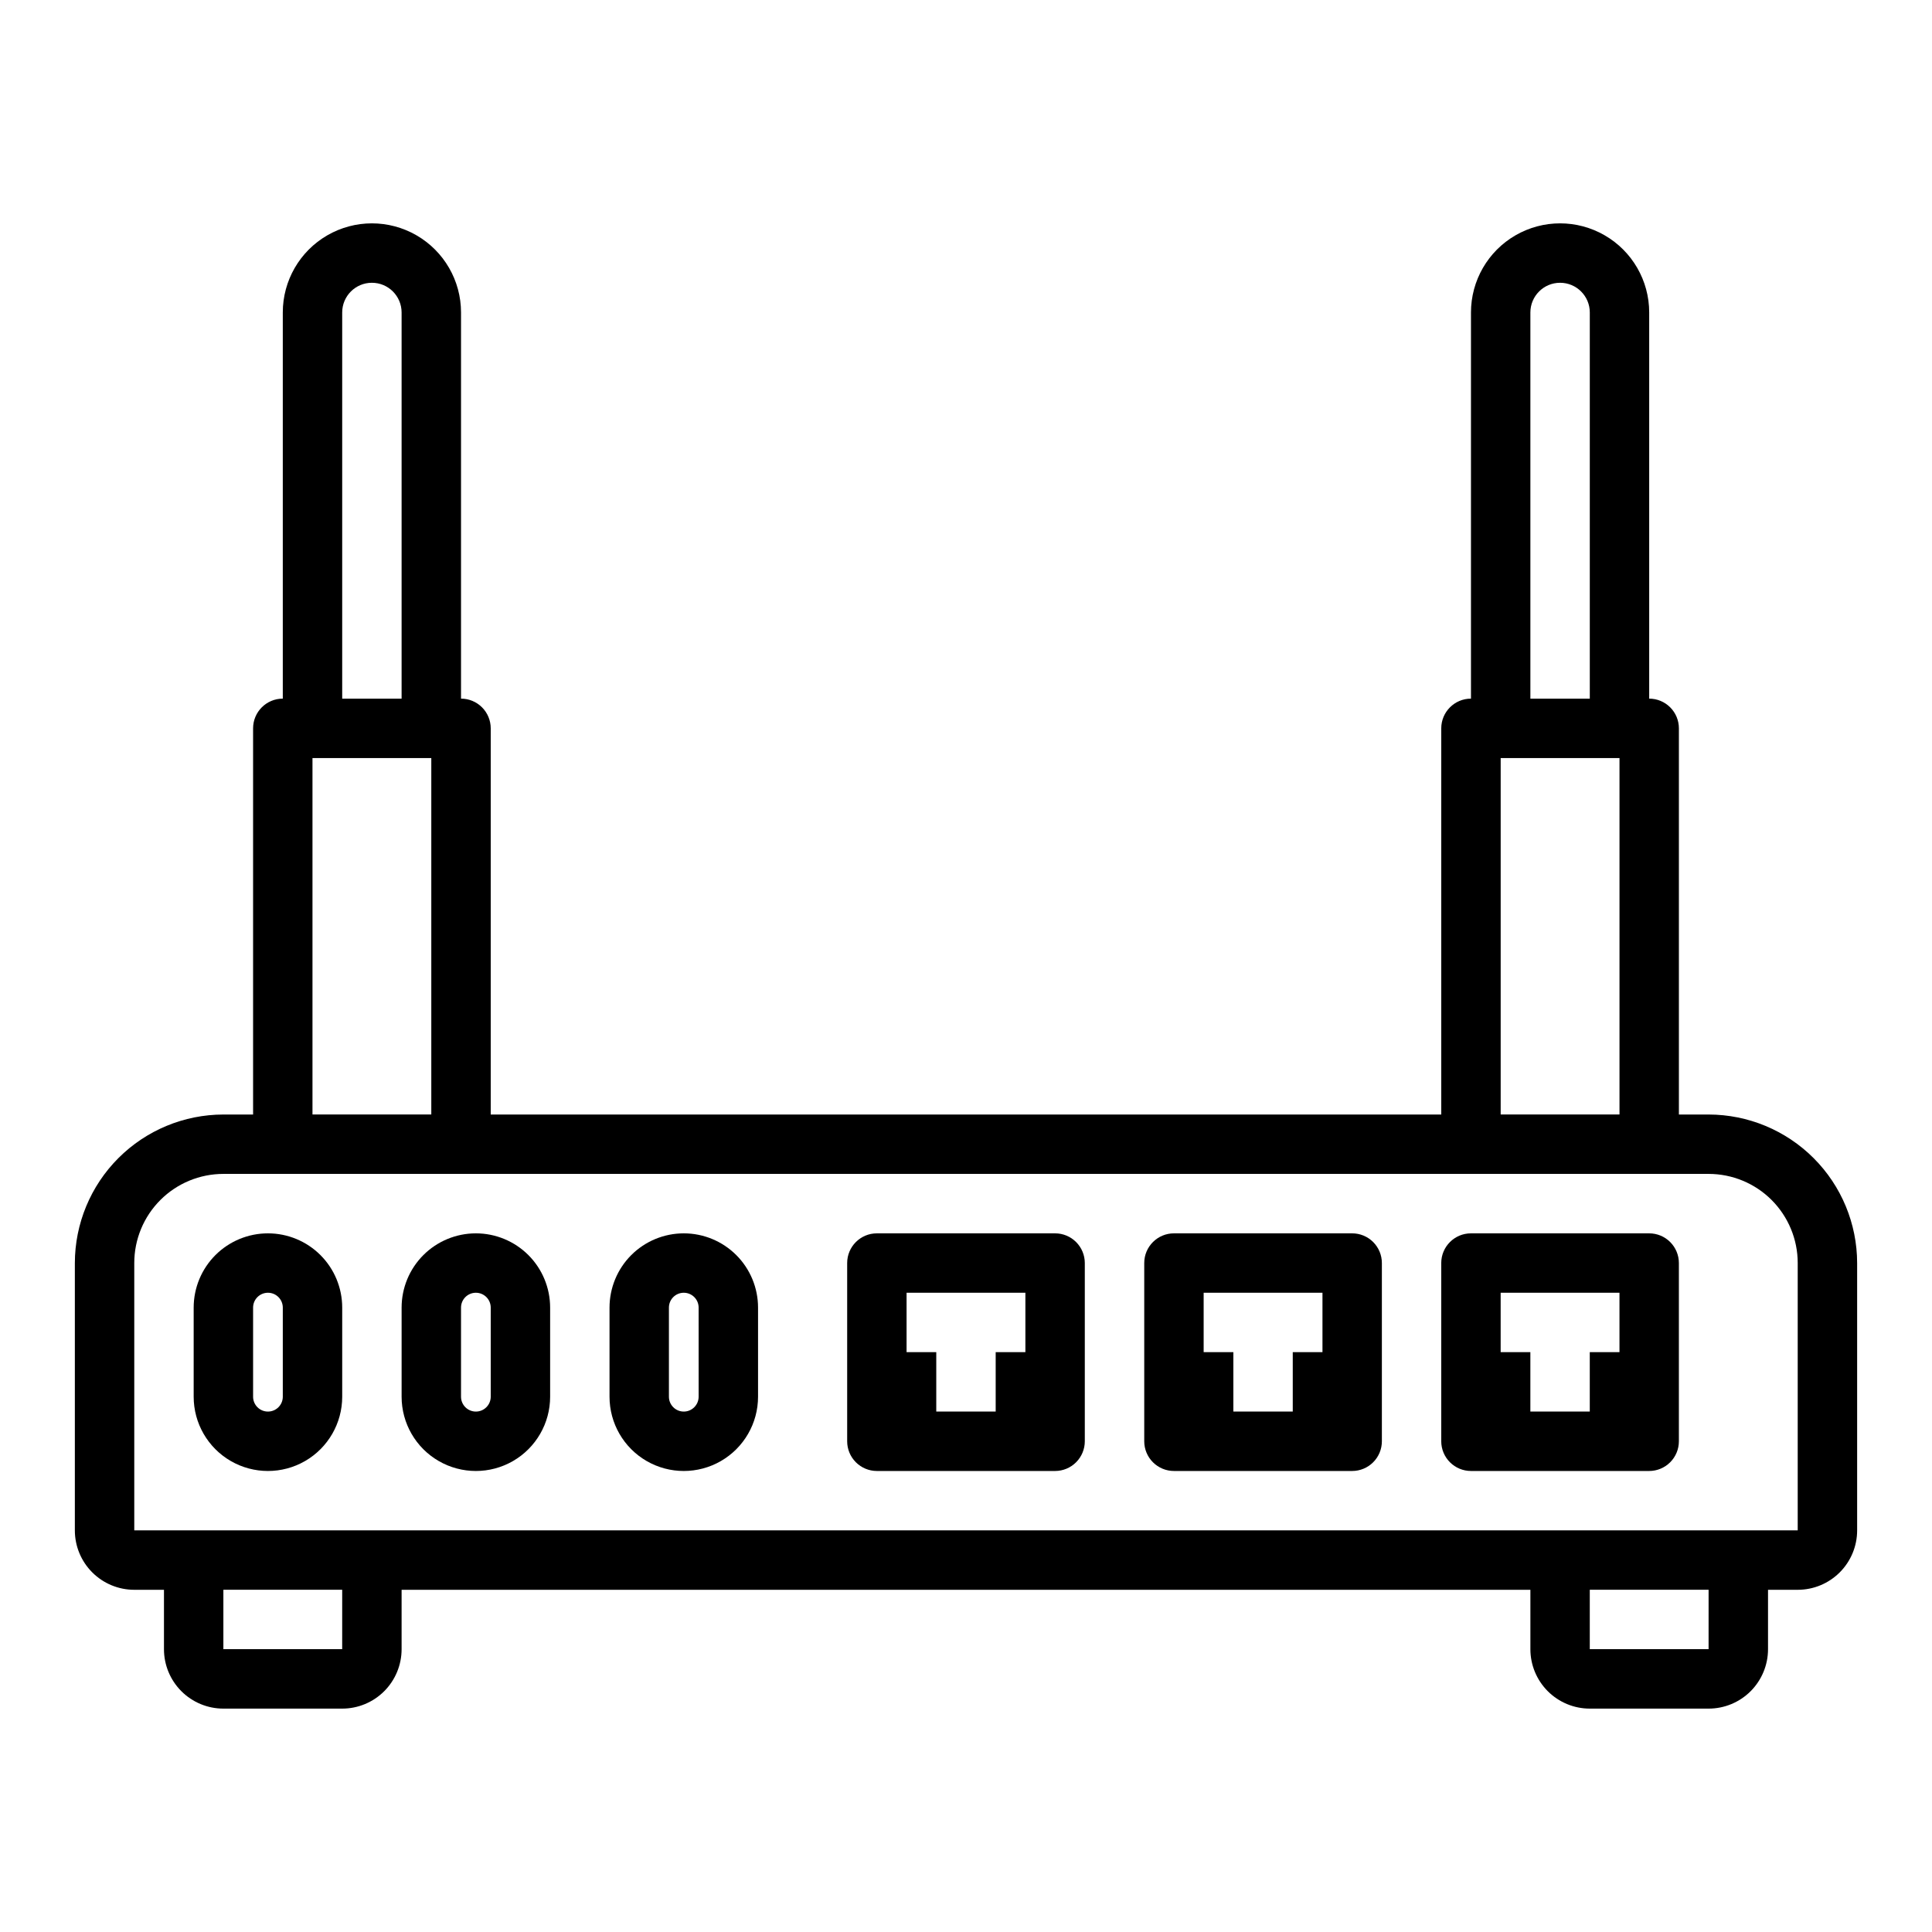 <?xml version="1.0" encoding="UTF-8"?>
<!-- Uploaded to: ICON Repo, www.svgrepo.com, Generator: ICON Repo Mixer Tools -->
<svg fill="#000000" width="800px" height="800px" version="1.1" viewBox="144 144 512 512" xmlns="http://www.w3.org/2000/svg">
 <g>
  <path d="m596.8 439.36h-7.875v-102.34c0-2.09-0.828-4.09-2.305-5.566-1.477-1.477-3.477-2.309-5.566-2.309v-102.34c0-8.438-4.5-16.23-11.809-20.449-7.305-4.219-16.309-4.219-23.613 0-7.309 4.219-11.809 12.012-11.809 20.449v102.34c-4.348 0-7.875 3.527-7.875 7.875v102.34h-251.9v-102.34c0-2.09-0.832-4.09-2.305-5.566-1.477-1.477-3.481-2.309-5.566-2.309v-102.34c0-8.438-4.504-16.23-11.809-20.449-7.309-4.219-16.309-4.219-23.617 0s-11.809 12.012-11.809 20.449v102.34c-4.348 0-7.871 3.527-7.871 7.875v102.34h-7.871c-10.438 0.012-20.441 4.164-27.82 11.543s-11.527 17.383-11.543 27.816v70.848c0 4.176 1.66 8.18 4.613 11.133s6.957 4.613 11.133 4.613h7.871v15.742c0 4.176 1.66 8.18 4.613 11.133s6.957 4.613 11.133 4.613h31.488c4.176 0 8.18-1.66 11.133-4.613 2.949-2.953 4.609-6.957 4.609-11.133v-15.742h299.14v15.742c0 4.176 1.66 8.18 4.613 11.133 2.953 2.953 6.957 4.613 11.133 4.613h31.488c4.176 0 8.18-1.66 11.133-4.613 2.949-2.953 4.609-6.957 4.609-11.133v-15.742h7.871c4.176 0 8.18-1.66 11.133-4.613s4.613-6.957 4.613-11.133v-70.848c-0.012-10.434-4.164-20.438-11.543-27.816-7.379-7.379-17.383-11.531-27.816-11.543zm-47.234-212.55c0-4.348 3.523-7.871 7.871-7.871s7.875 3.523 7.875 7.871v102.34h-15.746zm-7.871 118.08h31.488v94.465h-31.488zm-307.01-118.08c0-4.348 3.523-7.871 7.871-7.871s7.871 3.523 7.871 7.871v102.34h-15.742zm-7.875 118.08h31.488v94.465h-31.488zm7.871 236.16h-31.484v-15.742h31.488zm362.11 0h-31.484v-15.742h31.488zm-417.21-31.488v-70.848c0-6.262 2.488-12.27 6.918-16.699 4.426-4.43 10.434-6.918 16.699-6.918h393.6c6.262 0 12.27 2.488 16.699 6.918 4.426 4.43 6.914 10.438 6.914 16.699v70.848z"/>
  <path d="m581.05 470.85h-47.23c-4.348 0-7.875 3.523-7.875 7.871v47.23c0 2.09 0.832 4.09 2.309 5.566 1.477 1.477 3.477 2.309 5.566 2.309h47.23c2.09 0 4.09-0.832 5.566-2.309 1.477-1.477 2.305-3.477 2.305-5.566v-47.23c0-2.086-0.828-4.09-2.305-5.566-1.477-1.477-3.477-2.305-5.566-2.305zm-31.488 47.23v-15.742h-7.871v-15.746h31.488v15.742l-7.871 0.004v15.742z"/>
  <path d="m502.34 470.85h-47.234c-4.348 0-7.871 3.523-7.871 7.871v47.23c0 2.09 0.828 4.09 2.305 5.566 1.477 1.477 3.481 2.309 5.566 2.309h47.234c2.086 0 4.09-0.832 5.566-2.309 1.477-1.477 2.305-3.477 2.305-5.566v-47.23c0-2.086-0.828-4.09-2.305-5.566-1.477-1.477-3.481-2.305-5.566-2.305zm-31.488 47.23v-15.742h-7.871v-15.746h31.488v15.742l-7.875 0.004v15.742z"/>
  <path d="m423.61 470.85h-47.23c-4.348 0-7.871 3.523-7.871 7.871v47.23c0 2.09 0.828 4.09 2.305 5.566 1.477 1.477 3.477 2.309 5.566 2.309h47.23c2.09 0 4.09-0.832 5.566-2.309 1.477-1.477 2.309-3.477 2.309-5.566v-47.23c0-2.086-0.832-4.09-2.309-5.566-1.477-1.477-3.477-2.305-5.566-2.305zm-31.488 47.23v-15.742h-7.871v-15.746h31.488v15.742l-7.871 0.004v15.742z"/>
  <path d="m215.01 470.85c-5.223 0-10.227 2.074-13.918 5.762-3.691 3.691-5.766 8.699-5.766 13.918v23.617c0 7.031 3.754 13.527 9.84 17.043 6.09 3.516 13.594 3.516 19.684 0 6.086-3.516 9.84-10.012 9.84-17.043v-23.617c0-5.219-2.074-10.227-5.766-13.918-3.691-3.688-8.695-5.762-13.914-5.762zm3.934 43.297c0 2.172-1.762 3.934-3.934 3.934-2.176 0-3.938-1.762-3.938-3.934v-23.617c0-2.176 1.762-3.938 3.938-3.938 2.172 0 3.934 1.762 3.934 3.938z"/>
  <path d="m270.11 470.85c-5.219 0-10.223 2.074-13.914 5.762-3.691 3.691-5.766 8.699-5.766 13.918v23.617c0 7.031 3.75 13.527 9.84 17.043 6.09 3.516 13.59 3.516 19.68 0 6.09-3.516 9.84-10.012 9.84-17.043v-23.617c0-5.219-2.074-10.227-5.762-13.918-3.691-3.688-8.699-5.762-13.918-5.762zm3.938 43.297c0 2.172-1.762 3.934-3.938 3.934-2.172 0-3.934-1.762-3.934-3.934v-23.617c0-2.176 1.762-3.938 3.934-3.938 2.176 0 3.938 1.762 3.938 3.938z"/>
  <path d="m325.21 470.85c-5.219 0-10.227 2.074-13.918 5.762-3.688 3.691-5.762 8.699-5.762 13.918v23.617c0 7.031 3.75 13.527 9.84 17.043s13.59 3.516 19.68 0c6.09-3.516 9.84-10.012 9.84-17.043v-23.617c0-5.219-2.074-10.227-5.766-13.918-3.688-3.688-8.695-5.762-13.914-5.762zm3.938 43.297h-0.004c0 2.172-1.762 3.934-3.934 3.934-2.176 0-3.938-1.762-3.938-3.934v-23.617c0-2.176 1.762-3.938 3.938-3.938 2.172 0 3.934 1.762 3.934 3.938z"/>
 </g>
</svg>
